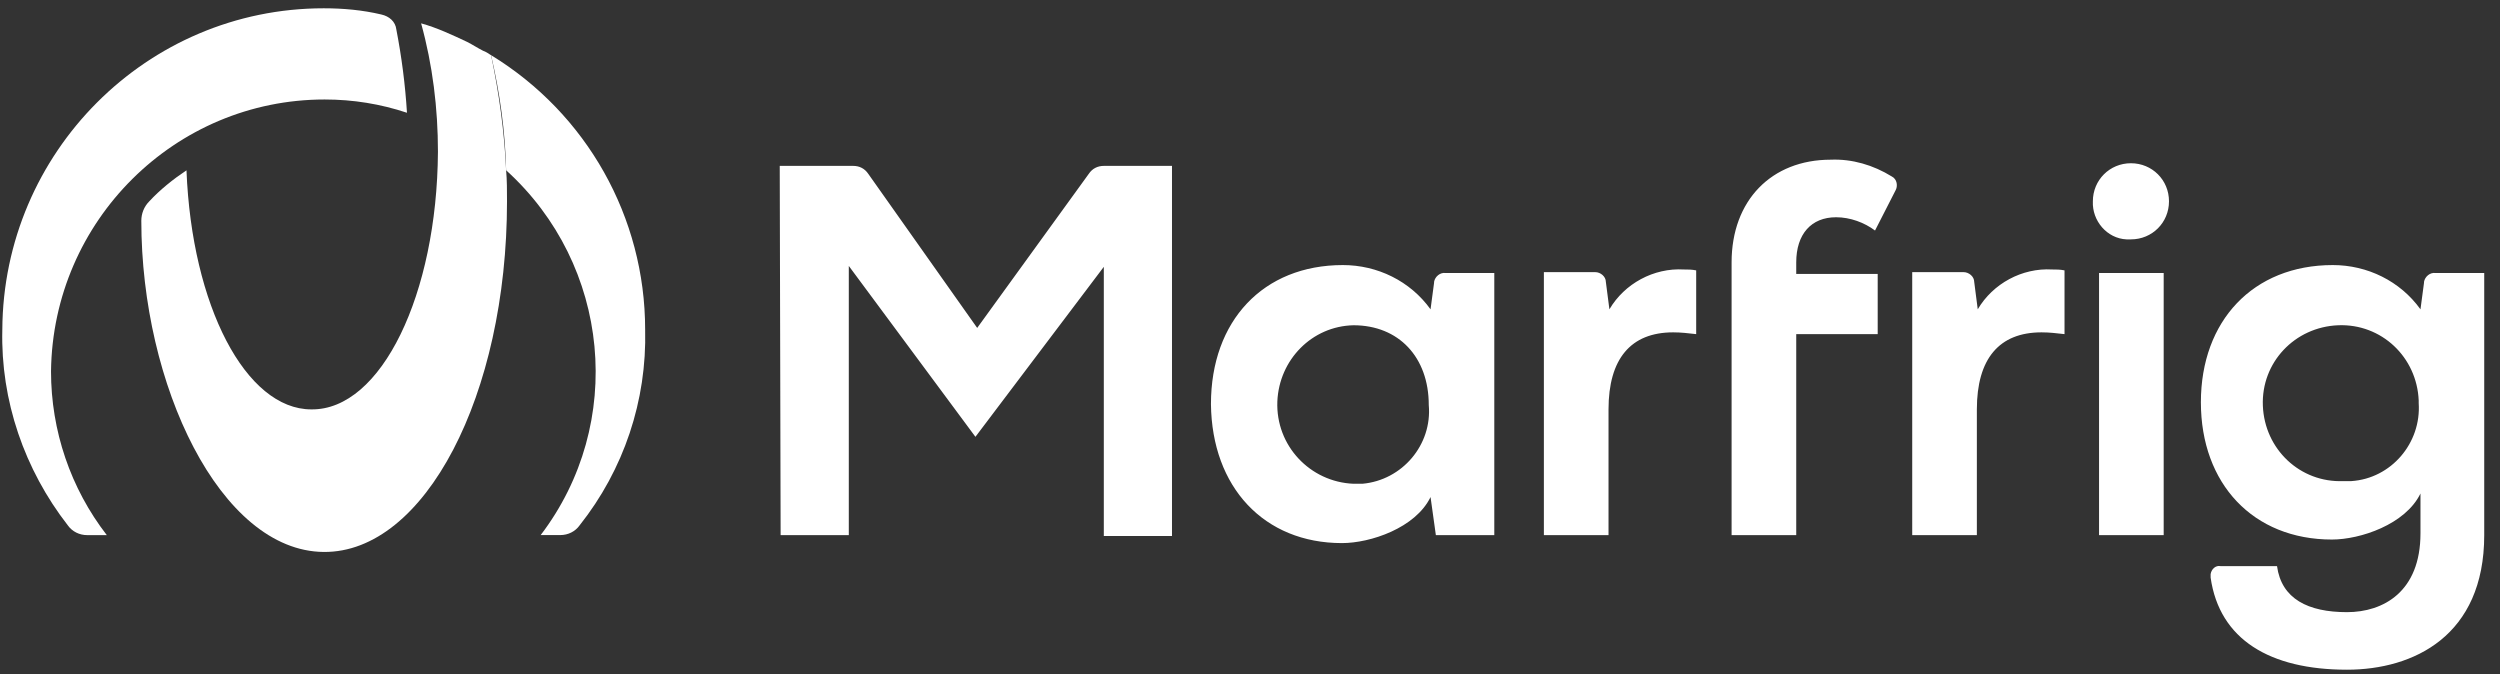 <svg xmlns="http://www.w3.org/2000/svg" width="152" height="41" viewBox="0 0 152 41" fill="none"><rect x="0" y="0" width="152" height="41" fill="#333333" stroke="none"/><path d="M142.481 29.251C139.843 29.359 137.69 27.313 137.582 24.675C137.474 22.037 139.52 19.884 142.158 19.776C144.796 19.669 146.949 21.714 147.057 24.352V24.514C147.218 26.936 145.388 29.09 142.965 29.251H142.481ZM129.561 14.554C130.853 14.554 131.875 13.531 131.875 12.239C131.875 10.947 130.853 9.925 129.561 9.925C128.269 9.925 127.246 10.947 127.246 12.239C127.192 13.424 128.107 14.501 129.291 14.554H129.561ZM142.696 40.718C146.734 40.718 151.041 38.672 151.041 32.535V16.6H148.08C147.757 16.546 147.434 16.815 147.38 17.138V17.192L147.165 18.807C145.926 17.085 143.935 16.116 141.835 16.116C136.99 16.116 133.814 19.507 133.814 24.46C133.814 29.413 136.99 32.804 141.781 32.804C143.504 32.804 146.249 31.889 147.165 30.005V32.428C147.165 35.981 144.904 37.219 142.696 37.219C140.328 37.219 138.713 36.411 138.443 34.419H134.998C134.729 34.366 134.46 34.581 134.406 34.904V35.119C134.944 38.888 138.013 40.718 142.696 40.718ZM127.622 32.535H131.552V16.6H127.622V32.535ZM116.263 32.535H120.193V24.891C120.193 21.822 121.539 20.207 124.123 20.207C124.608 20.207 125.038 20.261 125.523 20.315V16.439C125.254 16.385 125.038 16.385 124.769 16.385C122.939 16.277 121.162 17.246 120.247 18.807L120.032 17.138C120.032 16.815 119.709 16.546 119.386 16.546H116.263V32.535ZM105.281 32.535H109.211V20.315H114.164V16.654H109.211V15.954C109.211 14.231 110.126 13.209 111.633 13.209C112.495 13.209 113.356 13.531 114.002 14.016L115.24 11.593C115.402 11.324 115.348 10.894 115.025 10.732C113.895 10.032 112.602 9.655 111.31 9.709C107.704 9.709 105.281 12.186 105.281 15.954V32.535ZM93.868 32.535H97.798V24.891C97.798 21.822 99.144 20.207 101.728 20.207C102.212 20.207 102.643 20.261 103.128 20.315V16.439C102.858 16.385 102.643 16.385 102.374 16.385C100.543 16.277 98.767 17.246 97.852 18.807L97.636 17.138C97.636 16.815 97.313 16.546 96.99 16.546H93.868V32.535ZM82.293 29.413C79.655 29.305 77.556 27.098 77.663 24.406C77.771 21.876 79.763 19.83 82.293 19.776C85.039 19.776 86.869 21.714 86.869 24.622C87.085 27.044 85.254 29.198 82.832 29.413H82.293ZM81.594 33.02C83.316 33.02 86.062 32.105 86.977 30.22L87.3 32.535H90.853V16.6H87.892C87.569 16.546 87.246 16.815 87.192 17.138V17.192L86.977 18.807C85.739 17.085 83.747 16.116 81.647 16.116C76.802 16.116 73.626 19.507 73.626 24.568C73.68 29.628 76.856 33.02 81.594 33.02ZM47.462 32.535H51.607V16.169L59.306 26.559L67.112 16.223V32.589H71.257V10.086H67.112C66.735 10.086 66.412 10.248 66.197 10.571L59.413 19.938L52.792 10.571C52.576 10.248 52.253 10.086 51.877 10.086H47.408L47.462 32.535Z" fill="white"></path><path d="M19.737 6.049C21.46 6.049 23.129 6.318 24.744 6.856C24.636 5.134 24.421 3.465 24.098 1.796C24.044 1.311 23.667 0.988 23.183 0.881C22.052 0.612 20.868 0.504 19.683 0.504C8.916 0.504 0.195 9.279 0.141 20.046C0.034 24.353 1.487 28.552 4.125 31.944C4.394 32.32 4.825 32.536 5.309 32.536H6.494C4.287 29.683 3.102 26.183 3.102 22.576C3.21 13.424 10.639 6.049 19.737 6.049Z" fill="white"></path><path d="M29.858 3.354C30.396 5.669 30.719 7.984 30.773 10.353C37.126 16.113 38.041 25.75 32.873 32.533H34.057C34.542 32.533 34.972 32.318 35.241 31.941C37.933 28.549 39.333 24.35 39.225 20.043C39.225 13.206 35.672 6.908 29.858 3.354Z" fill="white"></path><path d="M30.772 10.356C30.665 7.987 30.342 5.672 29.857 3.357C29.696 3.249 29.534 3.142 29.373 3.088C29.05 2.926 28.727 2.711 28.404 2.549C27.488 2.119 26.573 1.688 25.604 1.419C26.304 3.949 26.627 6.587 26.627 9.225C26.573 17.892 23.182 24.945 18.929 24.891C14.945 24.891 11.661 18.592 11.338 10.356C10.53 10.894 9.723 11.54 9.077 12.24C8.754 12.563 8.592 12.993 8.592 13.424C8.592 23.384 13.384 33.505 19.682 33.559C25.82 33.612 30.826 24.03 30.826 12.24C30.826 11.594 30.826 10.948 30.772 10.356Z" fill="white"></path></svg>